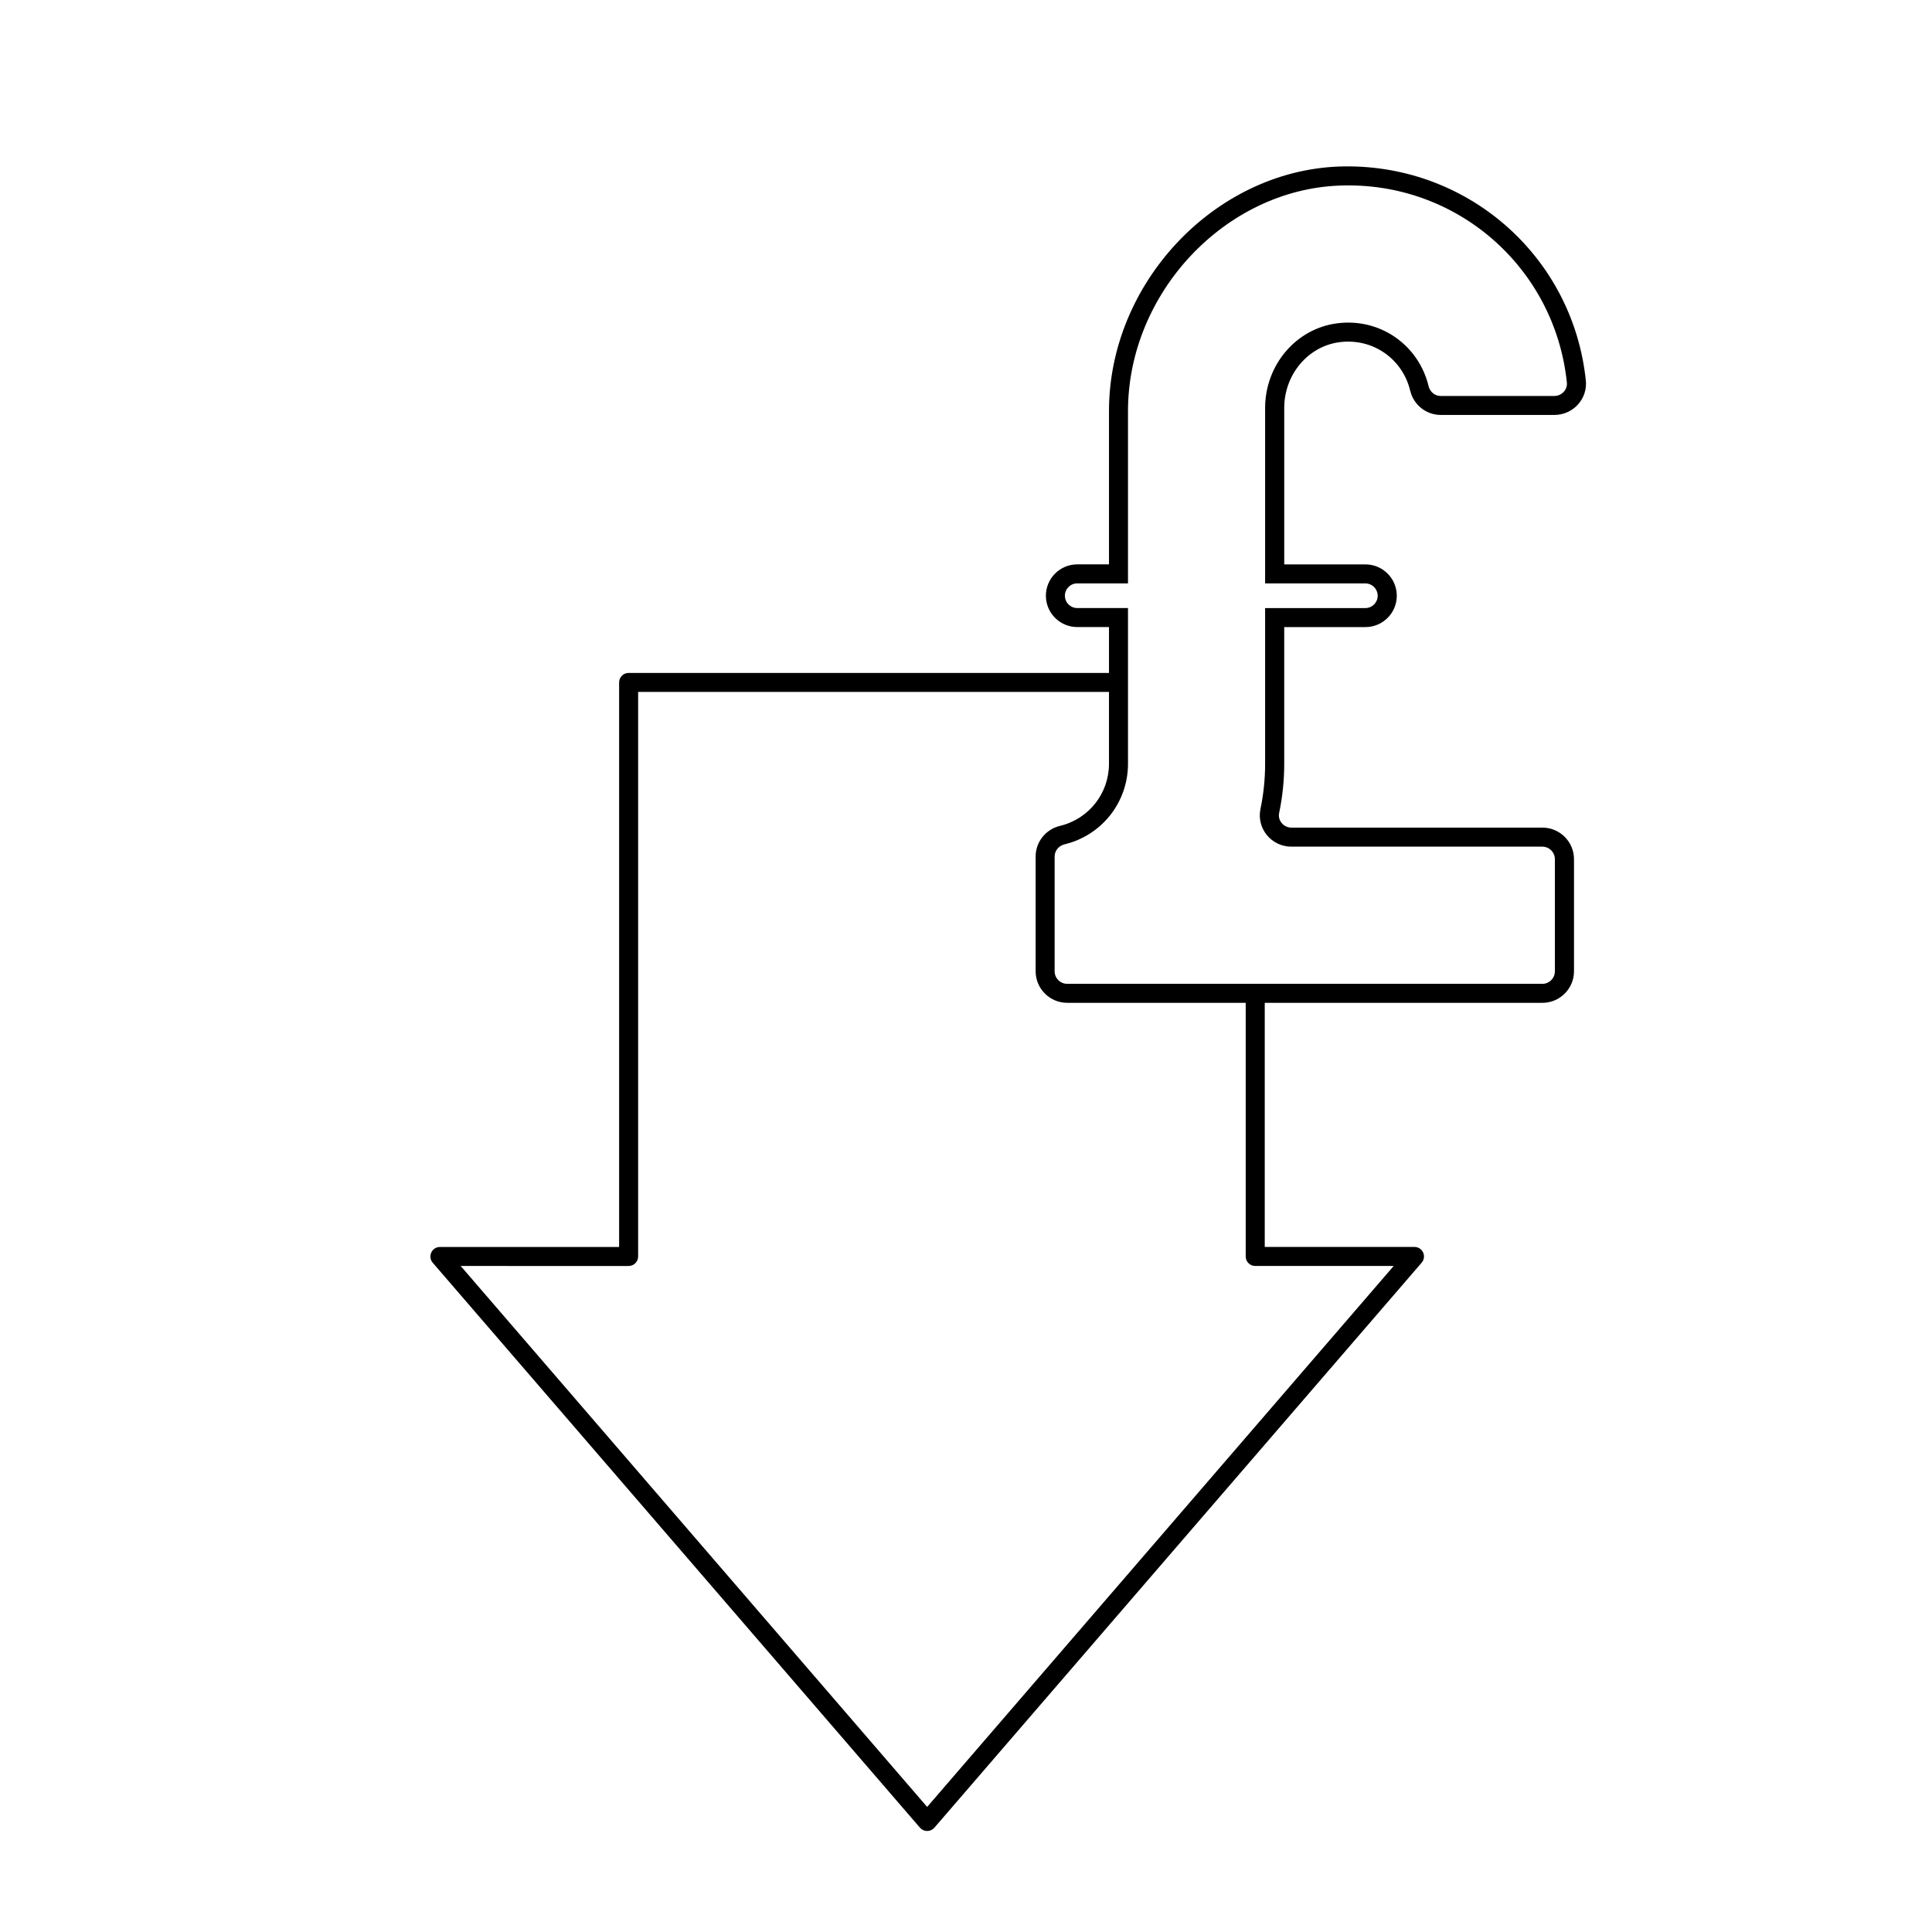 <?xml version="1.0" encoding="UTF-8"?>
<!-- Uploaded to: ICON Repo, www.svgrepo.com, Generator: ICON Repo Mixer Tools -->
<svg fill="#000000" width="800px" height="800px" version="1.1" viewBox="144 144 512 512" xmlns="http://www.w3.org/2000/svg">
 <path d="m387.8 628.36c0.48 0.551 1.176 0.871 1.91 0.871s1.43-0.316 1.91-0.871l129.14-149.74c0.645-0.746 0.789-1.797 0.383-2.695-0.414-0.902-1.305-1.473-2.293-1.473h-39.68v-64.691h73.59c4.609 0 8.363-3.75 8.363-8.359v-29.711c0-4.613-3.754-8.363-8.363-8.363l-66.516 0.004c-1.012 0-1.961-0.453-2.602-1.234-0.625-0.766-0.855-1.723-0.656-2.676 0.891-4.242 1.344-8.621 1.344-13.008v-36.23h21.523c4.578 0 8.309-3.723 8.309-8.309 0-4.578-3.727-8.305-8.309-8.305l-21.52 0.004v-41.445c0-8.879 6.309-16.379 14.68-17.453 8.836-1.137 16.691 4.481 18.691 12.832 0.91 3.805 4.254 6.457 8.121 6.457h30.102c2.383 0 4.664-1.012 6.262-2.785 1.559-1.723 2.309-4.027 2.074-6.309-3.438-33.18-31.805-57.914-65.461-56.738-33.02 1.25-60.91 30.93-60.91 64.801v40.629h-8.414c-4.578 0-8.309 3.723-8.309 8.305 0 4.586 3.727 8.309 8.309 8.309h8.414v12.156h-127.3c-1.391 0-2.519 1.129-2.519 2.519v149.61h-47.492c-0.988 0-1.883 0.57-2.293 1.473-0.406 0.898-0.262 1.949 0.383 2.695zm-77.207-148.86c1.391 0 2.519-1.129 2.519-2.519v-149.61h124.78v19.035c0 7.856-5.332 14.617-12.957 16.453-3.812 0.922-6.481 4.262-6.481 8.125v30.414c0 4.609 3.754 8.359 8.363 8.359h47.309v67.219c0 1.391 1.129 2.519 2.519 2.519h36.699l-123.64 143.36-123.62-143.36zm118.88-174.36c-1.797 0-3.266-1.465-3.266-3.269 0-1.797 1.465-3.266 3.266-3.266h13.457v-45.664c0-31.242 25.676-58.613 56.059-59.762 30.984-1.211 57.086 21.684 60.25 52.219 0.09 0.875-0.195 1.734-0.805 2.414-0.641 0.715-1.562 1.125-2.519 1.125h-30.102c-1.531 0-2.852-1.066-3.219-2.594-2.594-10.836-12.777-18.148-24.238-16.66-10.879 1.391-19.086 11.043-19.086 22.449v46.48h26.566c1.797 0 3.266 1.465 3.266 3.266 0 1.805-1.465 3.269-3.266 3.269h-26.566v41.266c0 4.047-0.418 8.07-1.234 11.977-0.508 2.434 0.102 4.941 1.676 6.887 1.598 1.969 3.977 3.094 6.508 3.094h66.52c1.828 0 3.32 1.492 3.32 3.324v29.711c0 1.828-1.484 3.32-3.32 3.32l-125.93-0.004c-1.832 0-3.32-1.492-3.32-3.32v-30.414c0-1.531 1.078-2.852 2.621-3.231 9.906-2.383 16.82-11.164 16.82-21.352v-41.266z"/>
</svg>